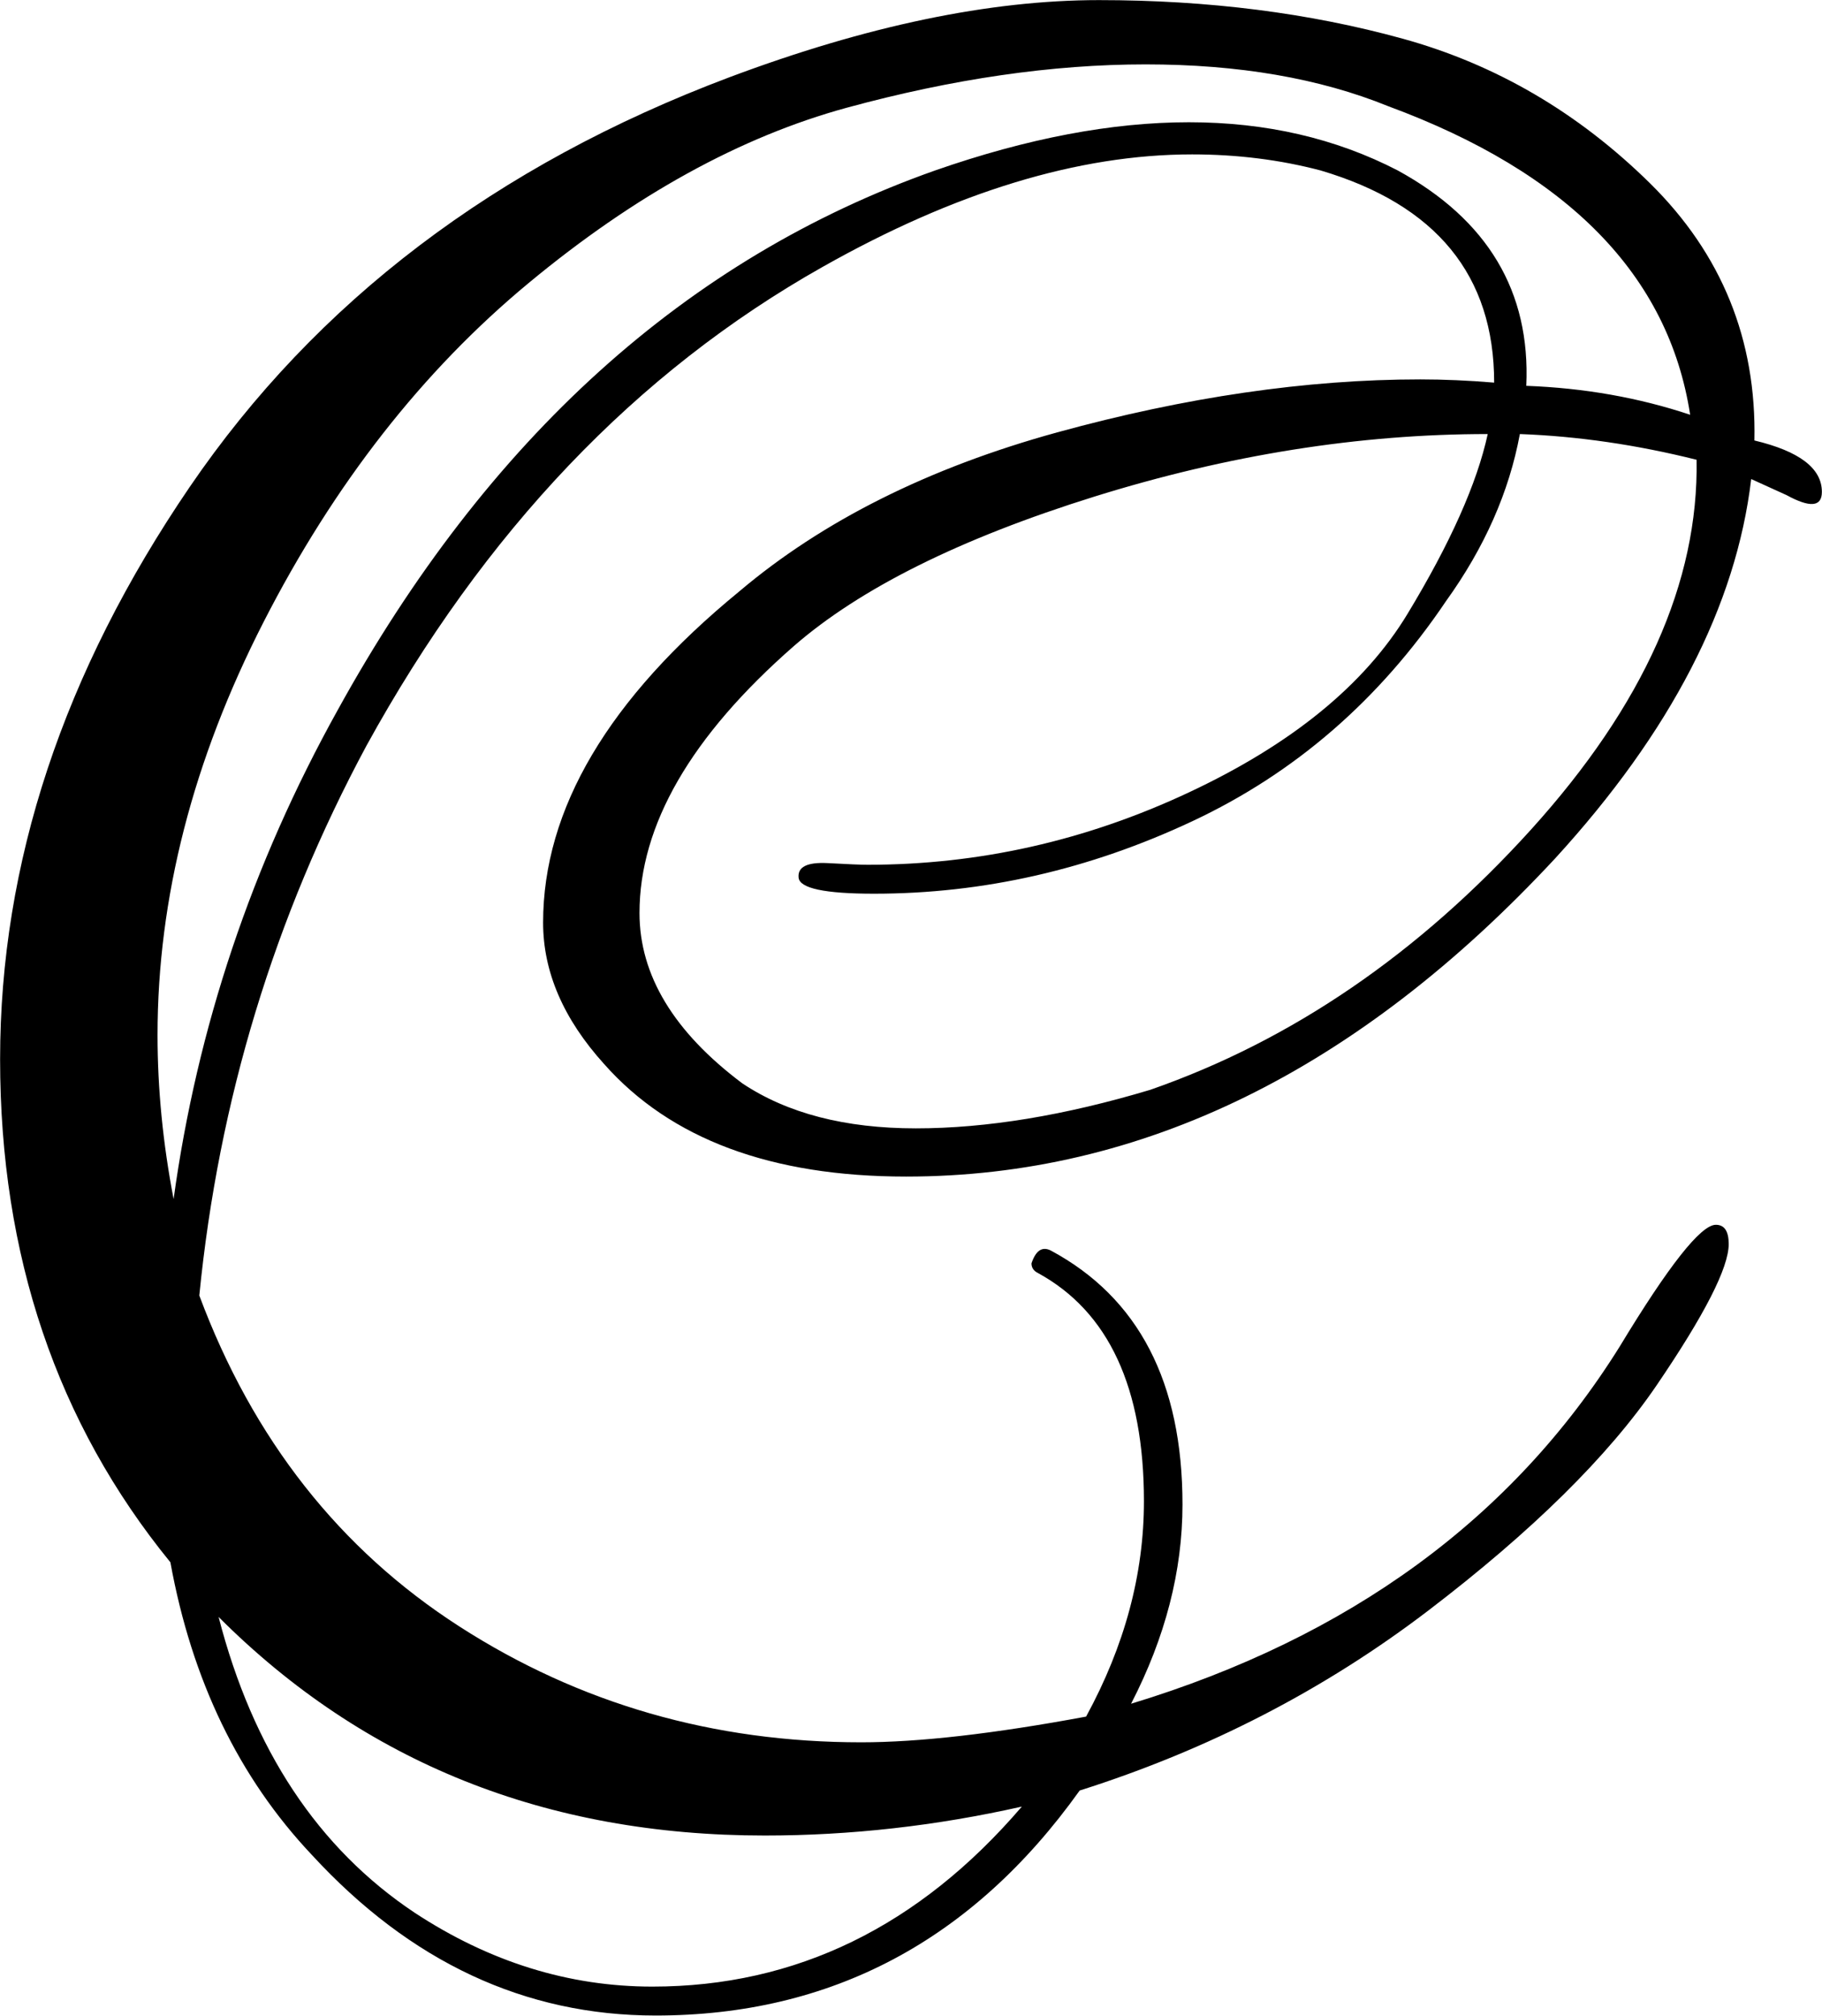 <svg version="1.1" xmlns="http://www.w3.org/2000/svg" xmlns:xlink="http://www.w3.org/1999/xlink" width="141.767" height="156.767"><defs></defs><g transform="translate(-80.367,88.383)"><rect fill="rgb(255,255,255)" stroke="none" x="0" y="0" width="141.767" height="156.767" fill-opacity="0" transform="translate(80.367,-88.383)"></rect><g transform="translate(71.875,78.375) rotate(0,0,0) translate(-71.875,-78.375) matrix(1,0,0,1,71.875,78.375)"><path fill="rgb(0,0,0)" fill-opacity="1" d="M145-132.50L145-132.50Q150.25-131.25 150.25-128.50L150.25-128.50Q150.25-126.75 147.50-128.25L147.50-128.25L144.75-129.50Q143-114.75 129.50-100L129.50-100Q106.50-75.25 79-75.25L79-75.25Q63.25-75.25 55.50-84L55.50-84Q50.75-89.25 50.75-95L50.75-95Q50.75-108.25 66-120.75L66-120.75Q75.75-129 90.75-133.13Q105.75-137.25 119-137.25L119-137.25Q121.75-137.25 124.75-137L124.75-137Q124.75-149.50 111.25-153.50L111.25-153.50Q106.50-154.75 101.25-154.75L101.25-154.75Q88-154.75 72.50-146L72.50-146Q50.75-133.75 37-108.75L37-108.75Q26.25-88.75 24-66L24-66Q30.25-49.25 44.25-40.25Q58.25-31.25 75.50-31.25L75.50-31.25Q82.25-31.25 93-33.25L93-33.25Q97.50-41.50 97.50-50L97.50-50Q97.50-63.25 89.25-67.75L89.25-67.75Q88.75-68 88.75-68.50L88.75-68.50Q89.25-70 90.25-69.50L90.25-69.50Q100.50-64 100.50-49.75L100.50-49.75Q100.50-42 96.50-34.25L96.50-34.25Q122-42 134.50-62L134.50-62Q140.25-71.50 142-71.50L142-71.50Q143-71.50 143-70L143-70Q143-67.25 137.38-59Q131.75-50.75 119.63-41.50Q107.50-32.25 92.50-27.50L92.50-27.50Q80-10 59.50-10L59.50-10Q44.25-10 32.75-22.50L32.75-22.50Q24.25-31.50 21.75-45.25L21.75-45.25Q8.50-61.50 8.50-84.38Q8.50-107.25 23.25-128.88Q38-150.50 65.25-160.75L65.25-160.75Q81.25-166.75 94-166.75Q106.75-166.75 117.63-163.75Q128.50-160.75 136.88-152.50Q145.25-144.25 145-132.50ZM76.50-97.25L76.50-97.25Q70.75-97.25 70.63-98.50Q70.50-99.75 72.88-99.63Q75.25-99.50 76-99.50L76-99.50Q89-99.50 101-105.13Q113-110.75 118-119Q123-127.25 124.25-133L124.25-133Q109.25-133 93.63-128.13Q78-123.25 70.25-116.50L70.25-116.50Q58.25-106 58.25-95.75L58.25-95.75Q58.25-88.50 66.25-82.50L66.25-82.50Q71.50-79 79.75-79Q88-79 98-82L98-82Q114.50-87.75 127.63-102.25Q140.75-116.75 140.50-131L140.50-131Q133.50-132.75 126.75-133L126.75-133Q125.50-126.25 121-120L121-120Q113.25-108.50 101.25-102.88Q89.25-97.25 76.50-97.25ZM81.25-153.50L81.25-153.50Q92-157.25 101-157.25Q110-157.25 117.25-153.50L117.25-153.50Q127.75-147.75 127.25-136.75L127.25-136.75Q134-136.50 140-134.50L140-134.50Q137.50-150.75 116.50-158.50L116.50-158.50Q108.50-161.75 97.63-161.75Q86.75-161.75 74.38-158.38Q62-155 49.63-144.75Q37.25-134.50 29-118.38Q20.75-102.25 20.75-86.25L20.75-86.25Q20.75-80 22-73.50L22-73.50Q24.75-93.50 34.75-111.50L34.75-111.50Q52.25-143.25 81.25-153.50ZM88-26.25L88-26.25Q78-24 68-24L68-24Q42.50-24 25.50-41L25.50-41Q29.50-25.50 40.75-18L40.75-18Q49.50-12.25 59.25-12.25L59.25-12.25Q76-12.25 88-26.25Z"></path></g></g></svg>